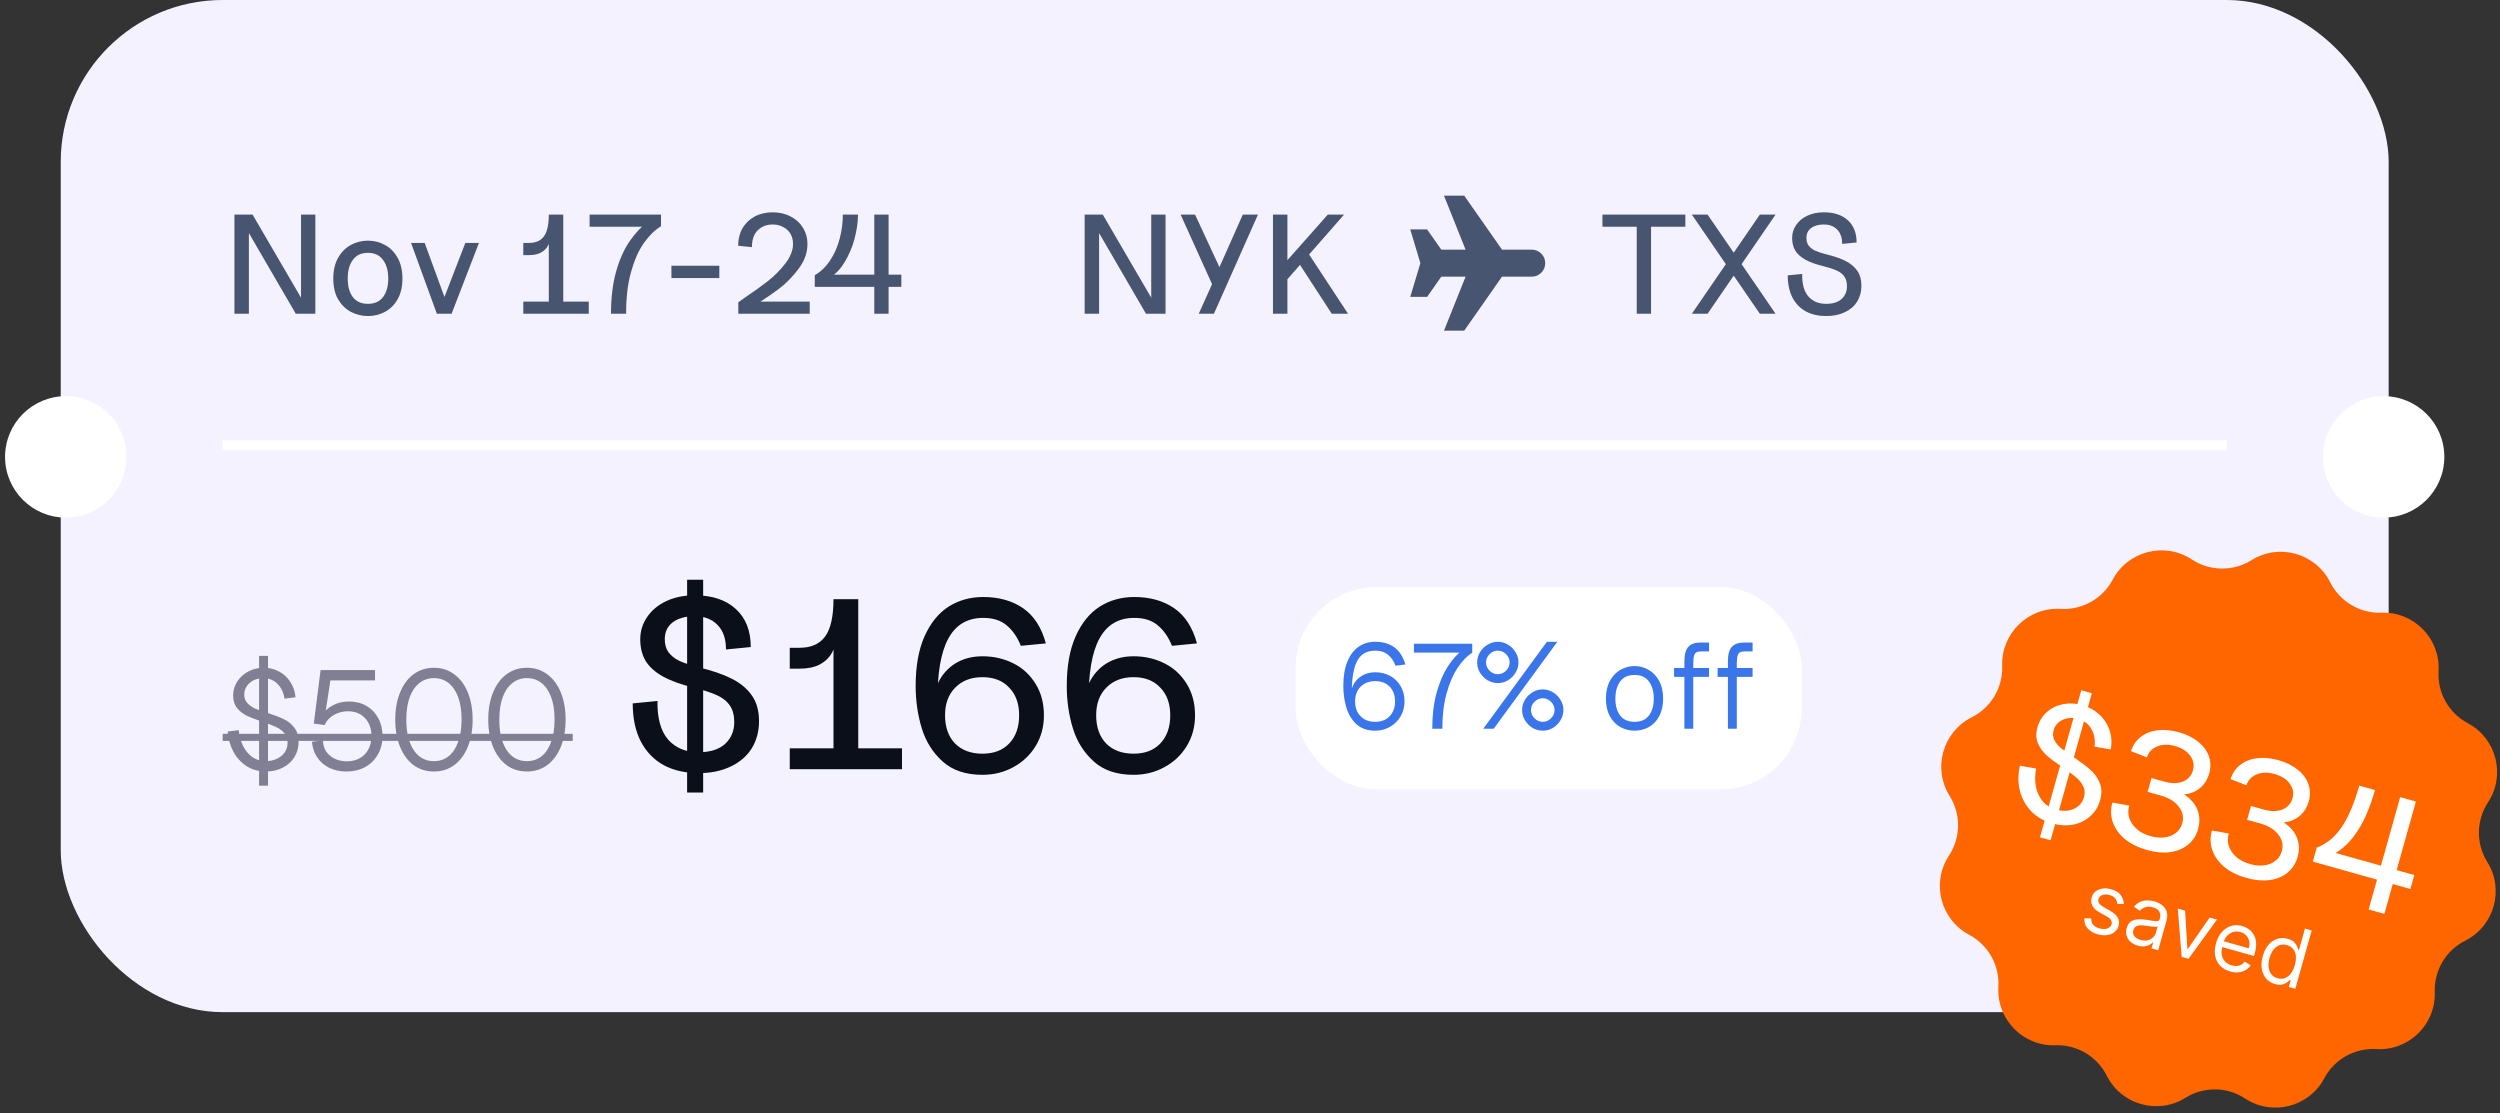 <svg width="247" height="110" viewBox="0 0 247 110" fill="none" xmlns="http://www.w3.org/2000/svg">
<rect x="0" y="0" width="247" height="110" fill="#333333" stroke="none"/>
<rect x="6" width="230" height="100" rx="16" fill="#F4F2FF"/>
<path d="M23.162 21.2H24.954L30.064 29.964L29.742 30.048V21.2H31.156V31H29.224L24.268 22.474L24.59 22.39V31H23.162V21.2ZM36.358 31.224C35.76 31.224 35.2 31.089 34.678 30.818C34.155 30.538 33.73 30.123 33.404 29.572C33.086 29.012 32.928 28.331 32.928 27.528C32.928 26.716 33.086 26.03 33.404 25.47C33.73 24.901 34.155 24.476 34.678 24.196C35.2 23.916 35.76 23.776 36.358 23.776C36.955 23.776 37.51 23.916 38.023 24.196C38.546 24.476 38.966 24.901 39.283 25.47C39.601 26.03 39.76 26.716 39.76 27.528C39.76 28.331 39.601 29.012 39.283 29.572C38.966 30.123 38.546 30.538 38.023 30.818C37.51 31.089 36.955 31.224 36.358 31.224ZM36.358 30.02C37.011 30.02 37.505 29.796 37.842 29.348C38.187 28.9 38.359 28.289 38.359 27.514C38.359 26.749 38.187 26.137 37.842 25.68C37.505 25.213 37.011 24.98 36.358 24.98C35.695 24.98 35.196 25.213 34.859 25.68C34.523 26.137 34.355 26.749 34.355 27.514C34.355 28.289 34.523 28.9 34.859 29.348C35.196 29.796 35.695 30.02 36.358 30.02ZM45.975 24H47.319L44.617 31H43.273L45.975 24ZM40.613 24H41.957L44.519 31H43.161L40.613 24ZM54.222 23.202H54.376C54.376 23.622 54.297 23.981 54.138 24.28C53.98 24.569 53.742 24.798 53.424 24.966C53.116 25.125 52.734 25.204 52.276 25.204H51.702V24H52.276C52.939 24 53.429 23.781 53.746 23.342C54.064 22.903 54.222 22.189 54.222 21.2H55.65V30.594H54.222V23.202ZM51.702 29.796H58.17V31H51.702V29.796ZM60.366 31C60.366 29.451 60.529 28.079 60.856 26.884C61.192 25.68 61.64 24.667 62.2 23.846C62.769 23.015 63.427 22.32 64.174 21.76V22.404H58.252V21.2H65.308V22.348C64.692 22.731 64.122 23.291 63.6 24.028C63.086 24.765 62.666 25.722 62.34 26.898C62.013 28.065 61.854 29.432 61.864 31H60.366ZM66.337 26.254H71.069V27.472H66.337V26.254ZM72.945 29.866C73.132 29.726 73.361 29.563 73.632 29.376C74.472 28.816 75.213 28.284 75.858 27.78C76.511 27.267 77.09 26.683 77.594 26.03C78.097 25.377 78.35 24.733 78.35 24.098C78.35 23.706 78.261 23.365 78.084 23.076C77.906 22.787 77.663 22.567 77.356 22.418C77.047 22.259 76.712 22.18 76.347 22.18C75.76 22.18 75.269 22.367 74.877 22.74C74.486 23.113 74.29 23.673 74.29 24.42L72.931 24.28C72.931 23.627 73.072 23.053 73.352 22.558C73.641 22.063 74.042 21.676 74.555 21.396C75.078 21.116 75.675 20.976 76.347 20.976C77.01 20.976 77.603 21.116 78.126 21.396C78.648 21.667 79.054 22.04 79.344 22.516C79.633 22.992 79.778 23.519 79.778 24.098C79.778 24.966 79.484 25.787 78.895 26.562C78.317 27.337 77.682 27.985 76.992 28.508C76.301 29.031 75.564 29.535 74.779 30.02L74.374 30.272L74.192 29.796H80.001V31H72.945V29.866ZM80.499 27.192C81.115 26.828 81.628 26.329 82.039 25.694C82.459 25.05 82.767 24.341 82.963 23.566C83.168 22.782 83.271 21.993 83.271 21.2H84.769C84.769 21.947 84.652 22.754 84.419 23.622C84.186 24.49 83.84 25.283 83.383 26.002C82.935 26.721 82.403 27.229 81.787 27.528L81.577 27.136H89.053V28.34H80.499V27.192ZM86.379 21.2H87.793V31H86.379V21.2Z" fill="#475570"/>
<path d="M107.162 21.2H108.954L114.064 29.964L113.742 30.048V21.2H115.156V31H113.224L108.268 22.474L108.59 22.39V31H107.162V21.2ZM119.752 28.074L116.644 21.2H118.072L120.746 26.968H120.228L122.79 21.2H124.288L119.934 31H118.436L119.752 28.074ZM125.979 27.08L131.187 21.2H132.797L126.917 27.906L125.979 27.08ZM125.769 21.2H127.197V31H125.769V21.2ZM127.995 25.484L129.213 24.952L133.189 31H131.579L127.995 25.484Z" fill="#475570"/>
<mask id="mask0_2304_4327" style="mask-type:alpha" maskUnits="userSpaceOnUse" x="138" y="18" width="16" height="16">
<rect x="154" y="18" width="16" height="16" transform="rotate(90 154 18)" fill="#D9D9D9"/>
</mask>
<g mask="url(#mask0_2304_4327)">
<path d="M139.333 22.667L141 22.667L142.4 24.667L144.8 24.667L142.667 19.333L144.667 19.333L148.4 24.667L151.333 24.667C151.7 24.667 152.014 24.797 152.275 25.058C152.536 25.319 152.667 25.633 152.667 26C152.667 26.367 152.536 26.68 152.275 26.942C152.014 27.203 151.7 27.333 151.333 27.333L148.4 27.333L144.667 32.667L142.667 32.667L144.8 27.333L142.4 27.333L141 29.333L139.333 29.333L140.333 26L139.333 22.667Z" fill="#475570"/>
</g>
<path d="M161.71 22.222H163.124V31H161.71V22.222ZM158.322 21.2H166.512V22.404H158.322V21.2ZM167.154 21.2H168.708L175.428 31H173.874L167.154 21.2ZM173.874 21.2H175.428L168.708 31H167.154L173.874 21.2ZM180.436 31.224C179.671 31.224 179.003 31.075 178.434 30.776C177.865 30.468 177.421 30.015 177.104 29.418C176.787 28.811 176.628 28.074 176.628 27.206L178.056 27.066C178.037 28.046 178.238 28.783 178.658 29.278C179.087 29.773 179.68 30.02 180.436 30.02C181.089 30.02 181.593 29.861 181.948 29.544C182.303 29.217 182.48 28.797 182.48 28.284C182.48 27.892 182.396 27.575 182.228 27.332C182.06 27.08 181.808 26.879 181.472 26.73C181.145 26.581 180.702 26.436 180.142 26.296C179.414 26.119 178.821 25.904 178.364 25.652C177.916 25.4 177.585 25.101 177.37 24.756C177.165 24.401 177.062 23.986 177.062 23.51C177.062 23.043 177.193 22.619 177.454 22.236C177.715 21.844 178.084 21.536 178.56 21.312C179.036 21.088 179.582 20.976 180.198 20.976C181.206 20.976 181.995 21.237 182.564 21.76C183.143 22.283 183.432 23.015 183.432 23.958L182.004 24.098C182.004 23.482 181.841 23.011 181.514 22.684C181.187 22.348 180.749 22.18 180.198 22.18C179.675 22.18 179.255 22.297 178.938 22.53C178.63 22.763 178.476 23.09 178.476 23.51C178.476 23.809 178.546 24.056 178.686 24.252C178.826 24.448 179.036 24.616 179.316 24.756C179.605 24.887 179.988 25.013 180.464 25.134C181.229 25.321 181.859 25.54 182.354 25.792C182.849 26.044 183.231 26.366 183.502 26.758C183.773 27.15 183.908 27.64 183.908 28.228C183.908 28.816 183.768 29.339 183.488 29.796C183.208 30.244 182.802 30.594 182.27 30.846C181.747 31.098 181.136 31.224 180.436 31.224Z" fill="#475570"/>
<path d="M22 44H220" stroke="white"/>
<path d="M26.284 76.224C25.565 76.224 24.931 76.051 24.38 75.706C23.829 75.351 23.391 74.875 23.064 74.278C22.747 73.681 22.555 73.013 22.49 72.276L23.582 72.136C23.647 72.696 23.787 73.209 24.002 73.676C24.226 74.133 24.529 74.502 24.912 74.782C25.295 75.062 25.747 75.202 26.27 75.202C26.653 75.202 27.007 75.127 27.334 74.978C27.661 74.829 27.922 74.619 28.118 74.348C28.314 74.068 28.412 73.746 28.412 73.382C28.412 72.99 28.3 72.668 28.076 72.416C27.852 72.164 27.577 71.963 27.25 71.814C26.923 71.665 26.475 71.492 25.906 71.296C25.281 71.091 24.777 70.899 24.394 70.722C24.021 70.535 23.699 70.283 23.428 69.966C23.167 69.639 23.036 69.224 23.036 68.72C23.036 68.207 23.171 67.745 23.442 67.334C23.713 66.914 24.077 66.583 24.534 66.34C25.001 66.097 25.509 65.976 26.06 65.976C26.62 65.976 27.129 66.102 27.586 66.354C28.043 66.597 28.412 66.942 28.692 67.39C28.981 67.829 29.149 68.328 29.196 68.888L28.104 69.028C28.029 68.44 27.801 67.955 27.418 67.572C27.045 67.189 26.573 66.998 26.004 66.998C25.668 66.998 25.355 67.068 25.066 67.208C24.777 67.348 24.548 67.544 24.38 67.796C24.212 68.039 24.128 68.314 24.128 68.622C24.128 68.958 24.231 69.238 24.436 69.462C24.641 69.686 24.898 69.868 25.206 70.008C25.514 70.139 25.929 70.283 26.452 70.442C27.115 70.657 27.647 70.862 28.048 71.058C28.449 71.245 28.79 71.52 29.07 71.884C29.359 72.248 29.504 72.719 29.504 73.298C29.504 73.858 29.364 74.362 29.084 74.81C28.813 75.249 28.431 75.594 27.936 75.846C27.451 76.098 26.9 76.224 26.284 76.224ZM25.598 64.8H26.48V77.624H25.598V64.8ZM34.223 76.224C33.598 76.224 33.033 76.103 32.529 75.86C32.034 75.617 31.638 75.272 31.339 74.824C31.04 74.376 30.868 73.863 30.821 73.284L31.913 73.144C31.913 73.545 32.011 73.905 32.207 74.222C32.412 74.53 32.692 74.773 33.047 74.95C33.411 75.127 33.822 75.216 34.279 75.216C34.764 75.216 35.189 75.113 35.553 74.908C35.917 74.703 36.197 74.413 36.393 74.04C36.598 73.657 36.701 73.219 36.701 72.724C36.701 71.987 36.486 71.394 36.057 70.946C35.637 70.498 35.077 70.274 34.377 70.274C33.854 70.274 33.383 70.4 32.963 70.652C32.543 70.895 32.244 71.221 32.067 71.632L31.003 71.492L31.675 66.2H37.051V67.222H32.641L32.109 70.708H31.815C32.058 70.269 32.412 69.929 32.879 69.686C33.355 69.434 33.892 69.308 34.489 69.308C35.133 69.308 35.702 69.453 36.197 69.742C36.701 70.031 37.093 70.437 37.373 70.96C37.653 71.473 37.793 72.061 37.793 72.724C37.793 73.405 37.639 74.012 37.331 74.544C37.032 75.076 36.612 75.491 36.071 75.79C35.53 76.079 34.914 76.224 34.223 76.224ZM42.874 76.224C42.108 76.224 41.436 76.014 40.858 75.594C40.288 75.165 39.845 74.563 39.528 73.788C39.21 73.013 39.052 72.117 39.052 71.1C39.052 70.083 39.21 69.187 39.528 68.412C39.845 67.637 40.288 67.04 40.858 66.62C41.436 66.191 42.108 65.976 42.874 65.976C43.639 65.976 44.306 66.191 44.876 66.62C45.454 67.04 45.902 67.637 46.22 68.412C46.537 69.187 46.696 70.083 46.696 71.1C46.696 72.117 46.537 73.013 46.22 73.788C45.902 74.563 45.454 75.165 44.876 75.594C44.306 76.014 43.639 76.224 42.874 76.224ZM42.874 75.202C43.434 75.202 43.919 75.039 44.33 74.712C44.74 74.376 45.053 73.9 45.268 73.284C45.492 72.668 45.604 71.94 45.604 71.1C45.604 69.831 45.361 68.832 44.876 68.104C44.39 67.367 43.723 66.998 42.874 66.998C42.314 66.998 41.828 67.166 41.418 67.502C41.007 67.829 40.69 68.3 40.466 68.916C40.251 69.532 40.144 70.26 40.144 71.1C40.144 72.369 40.386 73.373 40.872 74.11C41.357 74.838 42.024 75.202 42.874 75.202ZM52.061 76.224C51.296 76.224 50.624 76.014 50.045 75.594C49.476 75.165 49.032 74.563 48.715 73.788C48.398 73.013 48.239 72.117 48.239 71.1C48.239 70.083 48.398 69.187 48.715 68.412C49.032 67.637 49.476 67.04 50.045 66.62C50.624 66.191 51.296 65.976 52.061 65.976C52.826 65.976 53.494 66.191 54.063 66.62C54.642 67.04 55.09 67.637 55.407 68.412C55.724 69.187 55.883 70.083 55.883 71.1C55.883 72.117 55.724 73.013 55.407 73.788C55.09 74.563 54.642 75.165 54.063 75.594C53.494 76.014 52.826 76.224 52.061 76.224ZM52.061 75.202C52.621 75.202 53.106 75.039 53.517 74.712C53.928 74.376 54.24 73.9 54.455 73.284C54.679 72.668 54.791 71.94 54.791 71.1C54.791 69.831 54.548 68.832 54.063 68.104C53.578 67.367 52.91 66.998 52.061 66.998C51.501 66.998 51.016 67.166 50.605 67.502C50.194 67.829 49.877 68.3 49.653 68.916C49.438 69.532 49.331 70.26 49.331 71.1C49.331 72.369 49.574 73.373 50.059 74.11C50.544 74.838 51.212 75.202 52.061 75.202Z" fill="#807F93"/>
<path d="M22 72.5H56.583V73.2H22V72.5Z" fill="#807F93"/>
<path d="M69.04 76.384C67.728 76.384 66.584 76.128 65.608 75.616C64.632 75.088 63.872 74.312 63.328 73.288C62.784 72.248 62.512 70.984 62.512 69.496L64.96 69.256C64.928 70.936 65.272 72.2 65.992 73.048C66.728 73.896 67.744 74.32 69.04 74.32C70.16 74.32 71.024 74.048 71.632 73.504C72.24 72.944 72.544 72.224 72.544 71.344C72.544 70.672 72.4 70.128 72.112 69.712C71.824 69.28 71.392 68.936 70.816 68.68C70.256 68.424 69.496 68.176 68.536 67.936C67.288 67.632 66.272 67.264 65.488 66.832C64.72 66.4 64.152 65.888 63.784 65.296C63.432 64.688 63.256 63.976 63.256 63.16C63.256 62.36 63.48 61.632 63.928 60.976C64.376 60.304 65.008 59.776 65.824 59.392C66.64 59.008 67.576 58.816 68.632 58.816C70.36 58.816 71.712 59.264 72.688 60.16C73.68 61.056 74.176 62.312 74.176 63.928L71.728 64.168C71.728 63.112 71.448 62.304 70.888 61.744C70.328 61.168 69.576 60.88 68.632 60.88C67.736 60.88 67.016 61.08 66.472 61.48C65.944 61.88 65.68 62.44 65.68 63.16C65.68 63.672 65.8 64.096 66.04 64.432C66.28 64.768 66.64 65.056 67.12 65.296C67.616 65.52 68.272 65.736 69.088 65.944C70.4 66.264 71.48 66.64 72.328 67.072C73.176 67.504 73.832 68.056 74.296 68.728C74.76 69.4 74.992 70.24 74.992 71.248C74.992 72.256 74.752 73.152 74.272 73.936C73.792 74.704 73.096 75.304 72.184 75.736C71.288 76.168 70.24 76.384 69.04 76.384ZM67.888 57.28H69.472V78.304H67.888V57.28ZM82.348 62.632H82.612C82.612 63.352 82.476 63.968 82.204 64.48C81.932 64.976 81.524 65.368 80.98 65.656C80.452 65.928 79.796 66.064 79.012 66.064H78.028V64H79.012C80.148 64 80.988 63.624 81.532 62.872C82.076 62.12 82.348 60.896 82.348 59.2H84.796V75.304H82.348V62.632ZM78.028 73.936H89.116V76H78.028V73.936ZM97.067 76.552C95.419 76.552 94.107 76.112 93.131 75.232C92.155 74.352 91.467 73.256 91.067 71.944C90.667 70.632 90.467 69.24 90.467 67.768C90.467 65.832 90.755 64.208 91.331 62.896C91.923 61.568 92.715 60.584 93.707 59.944C94.715 59.304 95.859 58.984 97.139 58.984C98.691 58.984 100.003 59.352 101.075 60.088C102.147 60.824 102.899 61.984 103.331 63.568L100.859 63.808C100.523 62.96 100.059 62.288 99.467 61.792C98.891 61.296 98.115 61.048 97.139 61.048C95.571 61.048 94.419 61.736 93.683 63.112C92.947 64.472 92.595 66.568 92.627 69.4L92.147 70.264C92.099 69.224 92.275 68.296 92.675 67.48C93.075 66.648 93.651 66 94.403 65.536C95.171 65.072 96.059 64.84 97.067 64.84C98.171 64.84 99.187 65.072 100.115 65.536C101.043 66 101.779 66.68 102.323 67.576C102.867 68.456 103.139 69.488 103.139 70.672C103.139 71.824 102.859 72.848 102.299 73.744C101.755 74.624 101.019 75.312 100.091 75.808C99.179 76.304 98.171 76.552 97.067 76.552ZM97.067 74.464C98.187 74.464 99.067 74.128 99.707 73.456C100.363 72.768 100.691 71.84 100.691 70.672C100.691 69.52 100.363 68.608 99.707 67.936C99.067 67.248 98.187 66.904 97.067 66.904C95.947 66.904 95.051 67.248 94.379 67.936C93.707 68.608 93.371 69.52 93.371 70.672C93.371 71.84 93.699 72.768 94.355 73.456C95.027 74.128 95.931 74.464 97.067 74.464ZM111.997 76.552C110.349 76.552 109.037 76.112 108.061 75.232C107.085 74.352 106.397 73.256 105.997 71.944C105.597 70.632 105.397 69.24 105.397 67.768C105.397 65.832 105.685 64.208 106.261 62.896C106.853 61.568 107.645 60.584 108.637 59.944C109.645 59.304 110.789 58.984 112.069 58.984C113.621 58.984 114.933 59.352 116.005 60.088C117.077 60.824 117.829 61.984 118.261 63.568L115.789 63.808C115.453 62.96 114.989 62.288 114.397 61.792C113.821 61.296 113.045 61.048 112.069 61.048C110.501 61.048 109.349 61.736 108.613 63.112C107.877 64.472 107.525 66.568 107.557 69.4L107.077 70.264C107.029 69.224 107.205 68.296 107.605 67.48C108.005 66.648 108.581 66 109.333 65.536C110.101 65.072 110.989 64.84 111.997 64.84C113.101 64.84 114.117 65.072 115.045 65.536C115.973 66 116.709 66.68 117.253 67.576C117.797 68.456 118.069 69.488 118.069 70.672C118.069 71.824 117.789 72.848 117.229 73.744C116.685 74.624 115.949 75.312 115.021 75.808C114.109 76.304 113.101 76.552 111.997 76.552ZM111.997 74.464C113.117 74.464 113.997 74.128 114.637 73.456C115.293 72.768 115.621 71.84 115.621 70.672C115.621 69.52 115.293 68.608 114.637 67.936C113.997 67.248 113.117 66.904 111.997 66.904C110.877 66.904 109.981 67.248 109.309 67.936C108.637 68.608 108.301 69.52 108.301 70.672C108.301 71.84 108.629 72.768 109.285 73.456C109.957 74.128 110.861 74.464 111.997 74.464Z" fill="#0A0F19"/>
<rect x="128" y="58" width="50" height="20" rx="8" fill="white"/>
<path d="M135.876 72.192C135.092 72.192 134.464 71.972 133.992 71.532C133.528 71.084 133.2 70.528 133.008 69.864C132.816 69.2 132.72 68.5 132.72 67.764C132.72 66.804 132.856 66 133.128 65.352C133.4 64.696 133.772 64.208 134.244 63.888C134.716 63.568 135.26 63.408 135.876 63.408C136.62 63.408 137.244 63.588 137.748 63.948C138.252 64.308 138.62 64.876 138.852 65.652L137.88 65.772C137.704 65.308 137.452 64.944 137.124 64.68C136.804 64.416 136.388 64.284 135.876 64.284C135.004 64.284 134.392 64.656 134.04 65.4C133.688 66.144 133.528 67.268 133.56 68.772L133.44 69.132C133.4 68.62 133.476 68.16 133.668 67.752C133.86 67.336 134.148 67.012 134.532 66.78C134.916 66.54 135.364 66.42 135.876 66.42C136.404 66.42 136.888 66.536 137.328 66.768C137.768 67 138.116 67.336 138.372 67.776C138.636 68.208 138.768 68.716 138.768 69.3C138.768 69.844 138.636 70.34 138.372 70.788C138.108 71.228 137.756 71.572 137.316 71.82C136.876 72.068 136.396 72.192 135.876 72.192ZM135.876 71.316C136.468 71.316 136.94 71.132 137.292 70.764C137.652 70.396 137.832 69.908 137.832 69.3C137.832 68.7 137.656 68.216 137.304 67.848C136.952 67.48 136.476 67.296 135.876 67.296C135.276 67.296 134.792 67.48 134.424 67.848C134.064 68.216 133.884 68.7 133.884 69.3C133.884 69.908 134.064 70.396 134.424 70.764C134.784 71.132 135.268 71.316 135.876 71.316ZM141.508 72C141.508 70.688 141.648 69.512 141.928 68.472C142.216 67.432 142.584 66.564 143.032 65.868C143.48 65.172 143.964 64.628 144.484 64.236V64.476H139.696V63.6H145.456V64.476C144.936 64.82 144.452 65.324 144.004 65.988C143.564 66.652 143.204 67.492 142.924 68.508C142.644 69.516 142.504 70.68 142.504 72H141.508ZM152.833 63.408H153.865L147.577 72H146.545L152.833 63.408ZM152.425 72.192C152.065 72.192 151.729 72.1 151.417 71.916C151.105 71.724 150.853 71.472 150.661 71.16C150.477 70.848 150.385 70.512 150.385 70.152C150.385 69.792 150.477 69.456 150.661 69.144C150.853 68.832 151.105 68.584 151.417 68.4C151.729 68.208 152.065 68.112 152.425 68.112C152.785 68.112 153.121 68.208 153.433 68.4C153.745 68.584 153.993 68.832 154.177 69.144C154.369 69.456 154.465 69.792 154.465 70.152C154.465 70.512 154.369 70.848 154.177 71.16C153.993 71.472 153.745 71.724 153.433 71.916C153.121 72.1 152.785 72.192 152.425 72.192ZM152.425 71.316C152.737 71.316 153.009 71.2 153.241 70.968C153.473 70.736 153.589 70.464 153.589 70.152C153.589 69.84 153.473 69.568 153.241 69.336C153.009 69.104 152.737 68.988 152.425 68.988C152.113 68.988 151.841 69.104 151.609 69.336C151.377 69.568 151.261 69.84 151.261 70.152C151.261 70.464 151.377 70.736 151.609 70.968C151.841 71.2 152.113 71.316 152.425 71.316ZM147.985 67.488C147.625 67.488 147.289 67.396 146.977 67.212C146.665 67.02 146.413 66.768 146.221 66.456C146.037 66.144 145.945 65.808 145.945 65.448C145.945 65.088 146.037 64.752 146.221 64.44C146.413 64.128 146.665 63.88 146.977 63.696C147.289 63.504 147.625 63.408 147.985 63.408C148.345 63.408 148.681 63.504 148.993 63.696C149.305 63.88 149.553 64.128 149.737 64.44C149.929 64.752 150.025 65.088 150.025 65.448C150.025 65.808 149.929 66.144 149.737 66.456C149.553 66.768 149.305 67.02 148.993 67.212C148.681 67.396 148.345 67.488 147.985 67.488ZM147.985 66.612C148.297 66.612 148.569 66.496 148.801 66.264C149.033 66.032 149.149 65.76 149.149 65.448C149.149 65.136 149.033 64.864 148.801 64.632C148.569 64.4 148.297 64.284 147.985 64.284C147.673 64.284 147.401 64.4 147.169 64.632C146.937 64.864 146.821 65.136 146.821 65.448C146.821 65.76 146.937 66.032 147.169 66.264C147.401 66.496 147.673 66.612 147.985 66.612ZM161.497 72.192C161.001 72.192 160.537 72.076 160.105 71.844C159.673 71.604 159.325 71.248 159.061 70.776C158.797 70.296 158.665 69.712 158.665 69.024C158.665 68.336 158.797 67.752 159.061 67.272C159.325 66.784 159.673 66.42 160.105 66.18C160.537 65.932 161.001 65.808 161.497 65.808C161.993 65.808 162.453 65.932 162.877 66.18C163.309 66.42 163.657 66.784 163.921 67.272C164.185 67.752 164.317 68.336 164.317 69.024C164.317 69.712 164.185 70.296 163.921 70.776C163.665 71.248 163.321 71.604 162.889 71.844C162.457 72.076 161.993 72.192 161.497 72.192ZM161.497 71.316C162.129 71.316 162.601 71.108 162.913 70.692C163.233 70.276 163.393 69.72 163.393 69.024C163.393 68.328 163.233 67.764 162.913 67.332C162.601 66.9 162.129 66.684 161.497 66.684C160.865 66.684 160.389 66.9 160.069 67.332C159.757 67.764 159.601 68.328 159.601 69.024C159.601 69.72 159.757 70.276 160.069 70.692C160.389 71.108 160.865 71.316 161.497 71.316ZM166.418 65.328C166.418 64.656 166.55 64.18 166.814 63.9C167.078 63.62 167.482 63.48 168.026 63.48H168.854V64.356H168.17C167.93 64.356 167.75 64.384 167.63 64.44C167.518 64.488 167.434 64.6 167.378 64.776C167.322 64.944 167.294 65.212 167.294 65.58V72H166.418V65.328ZM165.398 66H168.854V66.876H165.398V66ZM170.719 65.328C170.719 64.656 170.851 64.18 171.115 63.9C171.379 63.62 171.783 63.48 172.327 63.48H173.155V64.356H172.471C172.231 64.356 172.051 64.384 171.931 64.44C171.819 64.488 171.735 64.6 171.679 64.776C171.623 64.944 171.595 65.212 171.595 65.58V72H170.719V65.328ZM169.699 66H173.155V66.876H169.699V66Z" fill="#3A76E9"/>
<path d="M222.448 55.345C225.176 53.642 228.778 54.653 230.221 57.527C231.178 59.434 233.158 60.609 235.29 60.535C238.505 60.423 241.118 63.1 240.931 66.311C240.806 68.441 241.934 70.448 243.817 71.45C246.656 72.961 247.582 76.586 245.814 79.273C244.641 81.055 244.614 83.357 245.744 85.167C247.447 87.895 246.436 91.496 243.562 92.939C241.655 93.897 240.48 95.876 240.554 98.009C240.665 101.223 237.989 103.837 234.778 103.649C232.648 103.525 230.641 104.652 229.639 106.535C228.128 109.375 224.503 110.3 221.816 108.532C220.034 107.359 217.732 107.332 215.922 108.462C213.194 110.166 209.592 109.154 208.15 106.28C207.192 104.373 205.213 103.199 203.08 103.272C199.866 103.384 197.252 100.707 197.44 97.496C197.564 95.367 196.437 93.359 194.554 92.357C191.714 90.846 190.789 87.221 192.557 84.535C193.73 82.752 193.757 80.45 192.627 78.641C190.923 75.913 191.935 72.311 194.809 70.868C196.716 69.911 197.89 67.931 197.817 65.799C197.705 62.584 200.382 59.971 203.593 60.158C205.722 60.283 207.73 59.155 208.732 57.272C210.243 54.433 213.868 53.507 216.554 55.275C218.337 56.448 220.639 56.475 222.448 55.345Z" fill="#FF6600"/>
<path d="M202.774 81.358C201.939 81.124 201.242 80.723 200.683 80.155C200.137 79.58 199.763 78.899 199.562 78.113C199.372 77.329 199.374 76.509 199.569 75.651L201.168 75.929C201.054 76.536 201.044 77.12 201.137 77.682C201.244 78.237 201.462 78.72 201.791 79.132C202.131 79.547 202.581 79.833 203.141 79.99C203.553 80.106 203.949 80.137 204.329 80.084C204.712 80.02 205.043 79.879 205.321 79.661C205.602 79.432 205.794 79.132 205.898 78.762C206.011 78.361 205.983 77.993 205.814 77.661C205.645 77.328 205.403 77.032 205.088 76.773C204.783 76.516 204.354 76.196 203.801 75.813C203.136 75.375 202.612 74.989 202.227 74.653C201.853 74.319 201.561 73.918 201.351 73.448C201.151 72.982 201.134 72.452 201.3 71.86C201.47 71.258 201.776 70.756 202.219 70.356C202.672 69.959 203.207 69.698 203.824 69.575C204.44 69.451 205.076 69.482 205.731 69.666C206.387 69.85 206.949 70.162 207.419 70.601C207.892 71.031 208.226 71.546 208.422 72.149C208.628 72.754 208.667 73.387 208.539 74.046L206.94 73.769C207.028 73.132 206.927 72.556 206.638 72.042C206.349 71.527 205.909 71.187 205.317 71.021C204.957 70.92 204.609 70.902 204.271 70.967C203.934 71.031 203.64 71.166 203.389 71.369C203.148 71.575 202.985 71.832 202.899 72.138C202.798 72.498 202.824 72.83 202.978 73.135C203.135 73.43 203.362 73.699 203.658 73.942C203.955 74.185 204.369 74.478 204.9 74.821C205.579 75.286 206.12 75.694 206.523 76.047C206.926 76.399 207.234 76.828 207.446 77.332C207.658 77.836 207.672 78.416 207.488 79.072C207.309 79.706 206.985 80.231 206.515 80.646C206.056 81.065 205.493 81.34 204.829 81.473C204.178 81.598 203.493 81.56 202.774 81.358ZM205.63 68.2L206.676 68.494L202.599 83.019L201.552 82.726L205.63 68.2ZM212.111 83.979C211.255 83.739 210.534 83.382 209.948 82.91C209.375 82.43 208.977 81.879 208.752 81.257C208.531 80.625 208.515 79.97 208.705 79.294L210.367 79.589C210.183 80.245 210.285 80.855 210.674 81.42C211.063 81.986 211.669 82.384 212.494 82.615C212.991 82.755 213.453 82.793 213.881 82.731C214.32 82.672 214.687 82.524 214.981 82.287C215.286 82.053 215.495 81.736 215.608 81.334C215.774 80.742 215.659 80.197 215.263 79.698C214.881 79.191 214.283 78.824 213.469 78.595L212.184 78.234L212.567 76.871L213.851 77.231C214.317 77.362 214.744 77.402 215.135 77.352C215.525 77.302 215.853 77.172 216.117 76.961C216.382 76.75 216.563 76.47 216.661 76.121C216.809 75.593 216.718 75.105 216.387 74.659C216.067 74.215 215.574 73.9 214.907 73.713C214.241 73.526 213.651 73.537 213.136 73.746C212.624 73.944 212.284 74.305 212.114 74.828L210.541 74.215C210.725 73.639 211.045 73.17 211.501 72.808C211.967 72.448 212.524 72.228 213.174 72.148C213.834 72.072 214.54 72.138 215.29 72.349C216.052 72.563 216.682 72.877 217.182 73.291C217.695 73.697 218.046 74.172 218.236 74.716C218.425 75.259 218.437 75.827 218.271 76.419C218.119 76.958 217.857 77.404 217.485 77.755C217.113 78.107 216.666 78.335 216.147 78.44C215.627 78.545 215.076 78.516 214.495 78.353L214.601 77.972C215.267 78.159 215.824 78.452 216.271 78.851C216.72 79.24 217.024 79.702 217.182 80.236C217.34 80.771 217.337 81.329 217.174 81.911C216.996 82.545 216.663 83.061 216.174 83.46C215.699 83.852 215.106 84.096 214.395 84.193C213.697 84.282 212.936 84.211 212.111 83.979ZM221.945 86.74C221.088 86.499 220.367 86.143 219.781 85.671C219.209 85.191 218.811 84.64 218.586 84.018C218.364 83.385 218.348 82.731 218.538 82.054L220.2 82.35C220.016 83.005 220.119 83.615 220.507 84.181C220.896 84.746 221.503 85.144 222.327 85.376C222.824 85.516 223.287 85.554 223.715 85.492C224.154 85.432 224.52 85.284 224.815 85.048C225.12 84.814 225.329 84.496 225.441 84.095C225.608 83.503 225.493 82.957 225.097 82.458C224.714 81.952 224.116 81.584 223.302 81.356L222.018 80.995L222.4 79.631L223.685 79.992C224.15 80.123 224.578 80.163 224.968 80.113C225.359 80.063 225.686 79.932 225.951 79.721C226.215 79.51 226.396 79.231 226.494 78.882C226.643 78.353 226.551 77.865 226.221 77.419C225.9 76.976 225.407 76.66 224.741 76.473C224.075 76.287 223.485 76.297 222.97 76.507C222.458 76.705 222.117 77.066 221.948 77.588L220.375 76.975C220.559 76.4 220.879 75.931 221.334 75.568C221.8 75.209 222.358 74.989 223.008 74.909C223.668 74.832 224.373 74.899 225.124 75.11C225.885 75.323 226.516 75.637 227.015 76.051C227.528 76.457 227.88 76.933 228.069 77.476C228.259 78.02 228.27 78.588 228.104 79.18C227.953 79.719 227.691 80.164 227.319 80.516C226.946 80.868 226.5 81.096 225.98 81.201C225.46 81.306 224.91 81.277 224.328 81.113L224.435 80.733C225.101 80.92 225.657 81.213 226.104 81.612C226.554 82.001 226.858 82.462 227.016 82.997C227.173 83.532 227.171 84.09 227.007 84.671C226.829 85.305 226.496 85.822 226.008 86.221C225.533 86.612 224.94 86.856 224.228 86.953C223.53 87.042 222.769 86.971 221.945 86.74ZM228.894 83.747C229.864 83.38 230.678 82.713 231.337 81.747C232.01 80.772 232.596 79.397 233.094 77.621L234.648 78.057C234.102 80.002 233.399 81.533 232.538 82.648C231.688 83.767 230.663 84.494 229.463 84.83L229.56 83.934L238.536 86.453L238.148 87.833L228.507 85.126L228.894 83.747ZM237.138 78.756L238.692 79.192L235.576 90.293L234.022 89.856L237.138 78.756Z" fill="white"/>
<path d="M209.839 89.314L209.195 89.316C209.185 89.206 209.157 89.094 209.11 88.979C209.066 88.864 208.99 88.757 208.884 88.66C208.777 88.564 208.627 88.488 208.434 88.434C208.169 88.36 207.932 88.359 207.721 88.431C207.513 88.502 207.382 88.631 207.33 88.817C207.284 88.982 207.307 89.129 207.401 89.259C207.494 89.388 207.659 89.521 207.897 89.656L208.494 89.994C208.855 90.196 209.102 90.421 209.238 90.667C209.374 90.912 209.399 91.186 209.314 91.488C209.245 91.736 209.111 91.937 208.914 92.092C208.718 92.248 208.478 92.347 208.193 92.388C207.908 92.429 207.597 92.403 207.261 92.309C206.82 92.185 206.482 91.987 206.247 91.714C206.011 91.441 205.907 91.11 205.933 90.721L206.608 90.74C206.603 90.99 206.667 91.196 206.802 91.36C206.938 91.523 207.142 91.644 207.414 91.72C207.724 91.807 207.988 91.81 208.207 91.73C208.429 91.648 208.566 91.514 208.618 91.329C208.66 91.178 208.643 91.038 208.566 90.907C208.49 90.774 208.35 90.652 208.146 90.54L207.473 90.169C207.103 89.964 206.853 89.737 206.723 89.488C206.595 89.237 206.573 88.962 206.656 88.664C206.725 88.42 206.854 88.223 207.044 88.074C207.235 87.925 207.465 87.831 207.734 87.791C208.004 87.751 208.291 87.774 208.595 87.86C209.023 87.98 209.333 88.168 209.524 88.424C209.717 88.681 209.822 88.978 209.839 89.314ZM211.22 93.432C210.946 93.355 210.712 93.234 210.518 93.068C210.324 92.9 210.189 92.699 210.113 92.465C210.037 92.229 210.039 91.971 210.118 91.689C210.188 91.441 210.293 91.254 210.434 91.128C210.575 90.999 210.74 90.914 210.928 90.871C211.116 90.829 211.314 90.814 211.524 90.826C211.735 90.837 211.945 90.857 212.153 90.888C212.426 90.927 212.646 90.962 212.814 90.991C212.984 91.019 213.113 91.021 213.2 90.999C213.29 90.978 213.349 90.913 213.379 90.806L213.385 90.784C213.463 90.506 213.448 90.269 213.339 90.072C213.232 89.876 213.026 89.735 212.72 89.649C212.403 89.56 212.134 89.56 211.915 89.648C211.696 89.737 211.528 89.849 211.41 89.986L210.843 89.584C211.029 89.353 211.237 89.19 211.465 89.097C211.697 89.002 211.932 88.956 212.172 88.961C212.414 88.964 212.644 88.996 212.862 89.057C213.001 89.096 213.155 89.158 213.326 89.242C213.499 89.325 213.656 89.441 213.796 89.59C213.939 89.739 214.038 89.932 214.093 90.168C214.148 90.405 214.127 90.694 214.031 91.038L213.231 93.887L212.567 93.701L212.731 93.115L212.697 93.106C212.626 93.187 212.522 93.266 212.387 93.344C212.252 93.421 212.087 93.473 211.891 93.499C211.695 93.525 211.472 93.503 211.22 93.432ZM211.489 92.864C211.752 92.938 211.988 92.948 212.197 92.895C212.408 92.843 212.583 92.749 212.721 92.611C212.86 92.474 212.955 92.316 213.006 92.135L213.177 91.527C213.139 91.553 213.068 91.567 212.965 91.568C212.864 91.568 212.748 91.561 212.618 91.547C212.491 91.531 212.367 91.515 212.247 91.497C212.128 91.478 212.032 91.463 211.958 91.453C211.779 91.427 211.608 91.418 211.443 91.426C211.281 91.433 211.14 91.474 211.02 91.548C210.903 91.62 210.82 91.74 210.773 91.909C210.708 92.14 210.745 92.339 210.882 92.505C211.022 92.67 211.225 92.79 211.489 92.864ZM219.04 90.852L216.226 94.728L215.55 94.538L215.165 89.765L215.886 89.967L216.112 93.749L216.157 93.761L218.319 90.65L219.04 90.852ZM220.336 95.979C219.919 95.862 219.585 95.669 219.335 95.4C219.087 95.13 218.927 94.806 218.857 94.428C218.79 94.049 218.818 93.637 218.942 93.194C219.067 92.751 219.257 92.384 219.513 92.091C219.772 91.797 220.074 91.596 220.418 91.488C220.764 91.379 221.133 91.379 221.523 91.489C221.748 91.552 221.96 91.652 222.159 91.789C222.357 91.925 222.523 92.104 222.656 92.323C222.789 92.541 222.871 92.803 222.9 93.109C222.93 93.415 222.888 93.769 222.775 94.173L222.695 94.454L219.362 93.519L219.523 92.944L222.181 93.69C222.249 93.446 222.262 93.215 222.218 92.996C222.176 92.778 222.081 92.588 221.934 92.427C221.789 92.267 221.596 92.153 221.356 92.086C221.091 92.011 220.844 92.013 220.613 92.09C220.386 92.166 220.191 92.293 220.029 92.473C219.867 92.652 219.753 92.861 219.686 93.099L219.579 93.482C219.487 93.809 219.465 94.102 219.514 94.36C219.566 94.618 219.676 94.834 219.845 95.009C220.016 95.182 220.235 95.307 220.503 95.382C220.678 95.431 220.842 95.451 220.997 95.442C221.154 95.431 221.298 95.391 221.429 95.32C221.561 95.248 221.676 95.144 221.774 95.01L222.365 95.37C222.237 95.569 222.069 95.729 221.864 95.849C221.658 95.968 221.425 96.04 221.165 96.066C220.905 96.09 220.628 96.061 220.336 95.979ZM224.77 97.224C224.41 97.123 224.117 96.942 223.892 96.683C223.668 96.421 223.525 96.102 223.463 95.724C223.402 95.344 223.435 94.925 223.564 94.467C223.691 94.013 223.88 93.641 224.129 93.35C224.379 93.06 224.668 92.863 224.997 92.759C225.326 92.655 225.673 92.654 226.037 92.756C226.318 92.835 226.528 92.944 226.664 93.084C226.804 93.222 226.9 93.363 226.953 93.505C227.009 93.646 227.05 93.761 227.078 93.85L227.134 93.866L227.732 91.737L228.397 91.924L226.778 97.69L226.136 97.51L226.322 96.846L226.243 96.823C226.173 96.889 226.075 96.969 225.951 97.063C225.828 97.156 225.67 97.226 225.476 97.273C225.283 97.318 225.048 97.302 224.77 97.224ZM225.028 96.652C225.294 96.727 225.539 96.721 225.762 96.634C225.986 96.544 226.18 96.389 226.345 96.169C226.511 95.946 226.64 95.671 226.732 95.344C226.822 95.022 226.855 94.726 226.829 94.457C226.803 94.187 226.718 93.959 226.572 93.772C226.426 93.583 226.218 93.451 225.948 93.375C225.666 93.296 225.411 93.302 225.183 93.394C224.957 93.485 224.763 93.64 224.6 93.859C224.44 94.077 224.317 94.338 224.231 94.643C224.145 94.95 224.113 95.243 224.137 95.521C224.162 95.798 224.247 96.036 224.391 96.237C224.538 96.436 224.75 96.574 225.028 96.652Z" fill="white"/>
<circle cx="6.5" cy="45.14" r="6" fill="white"/>
<circle cx="235.5" cy="45.14" r="6" fill="white"/>
</svg>
